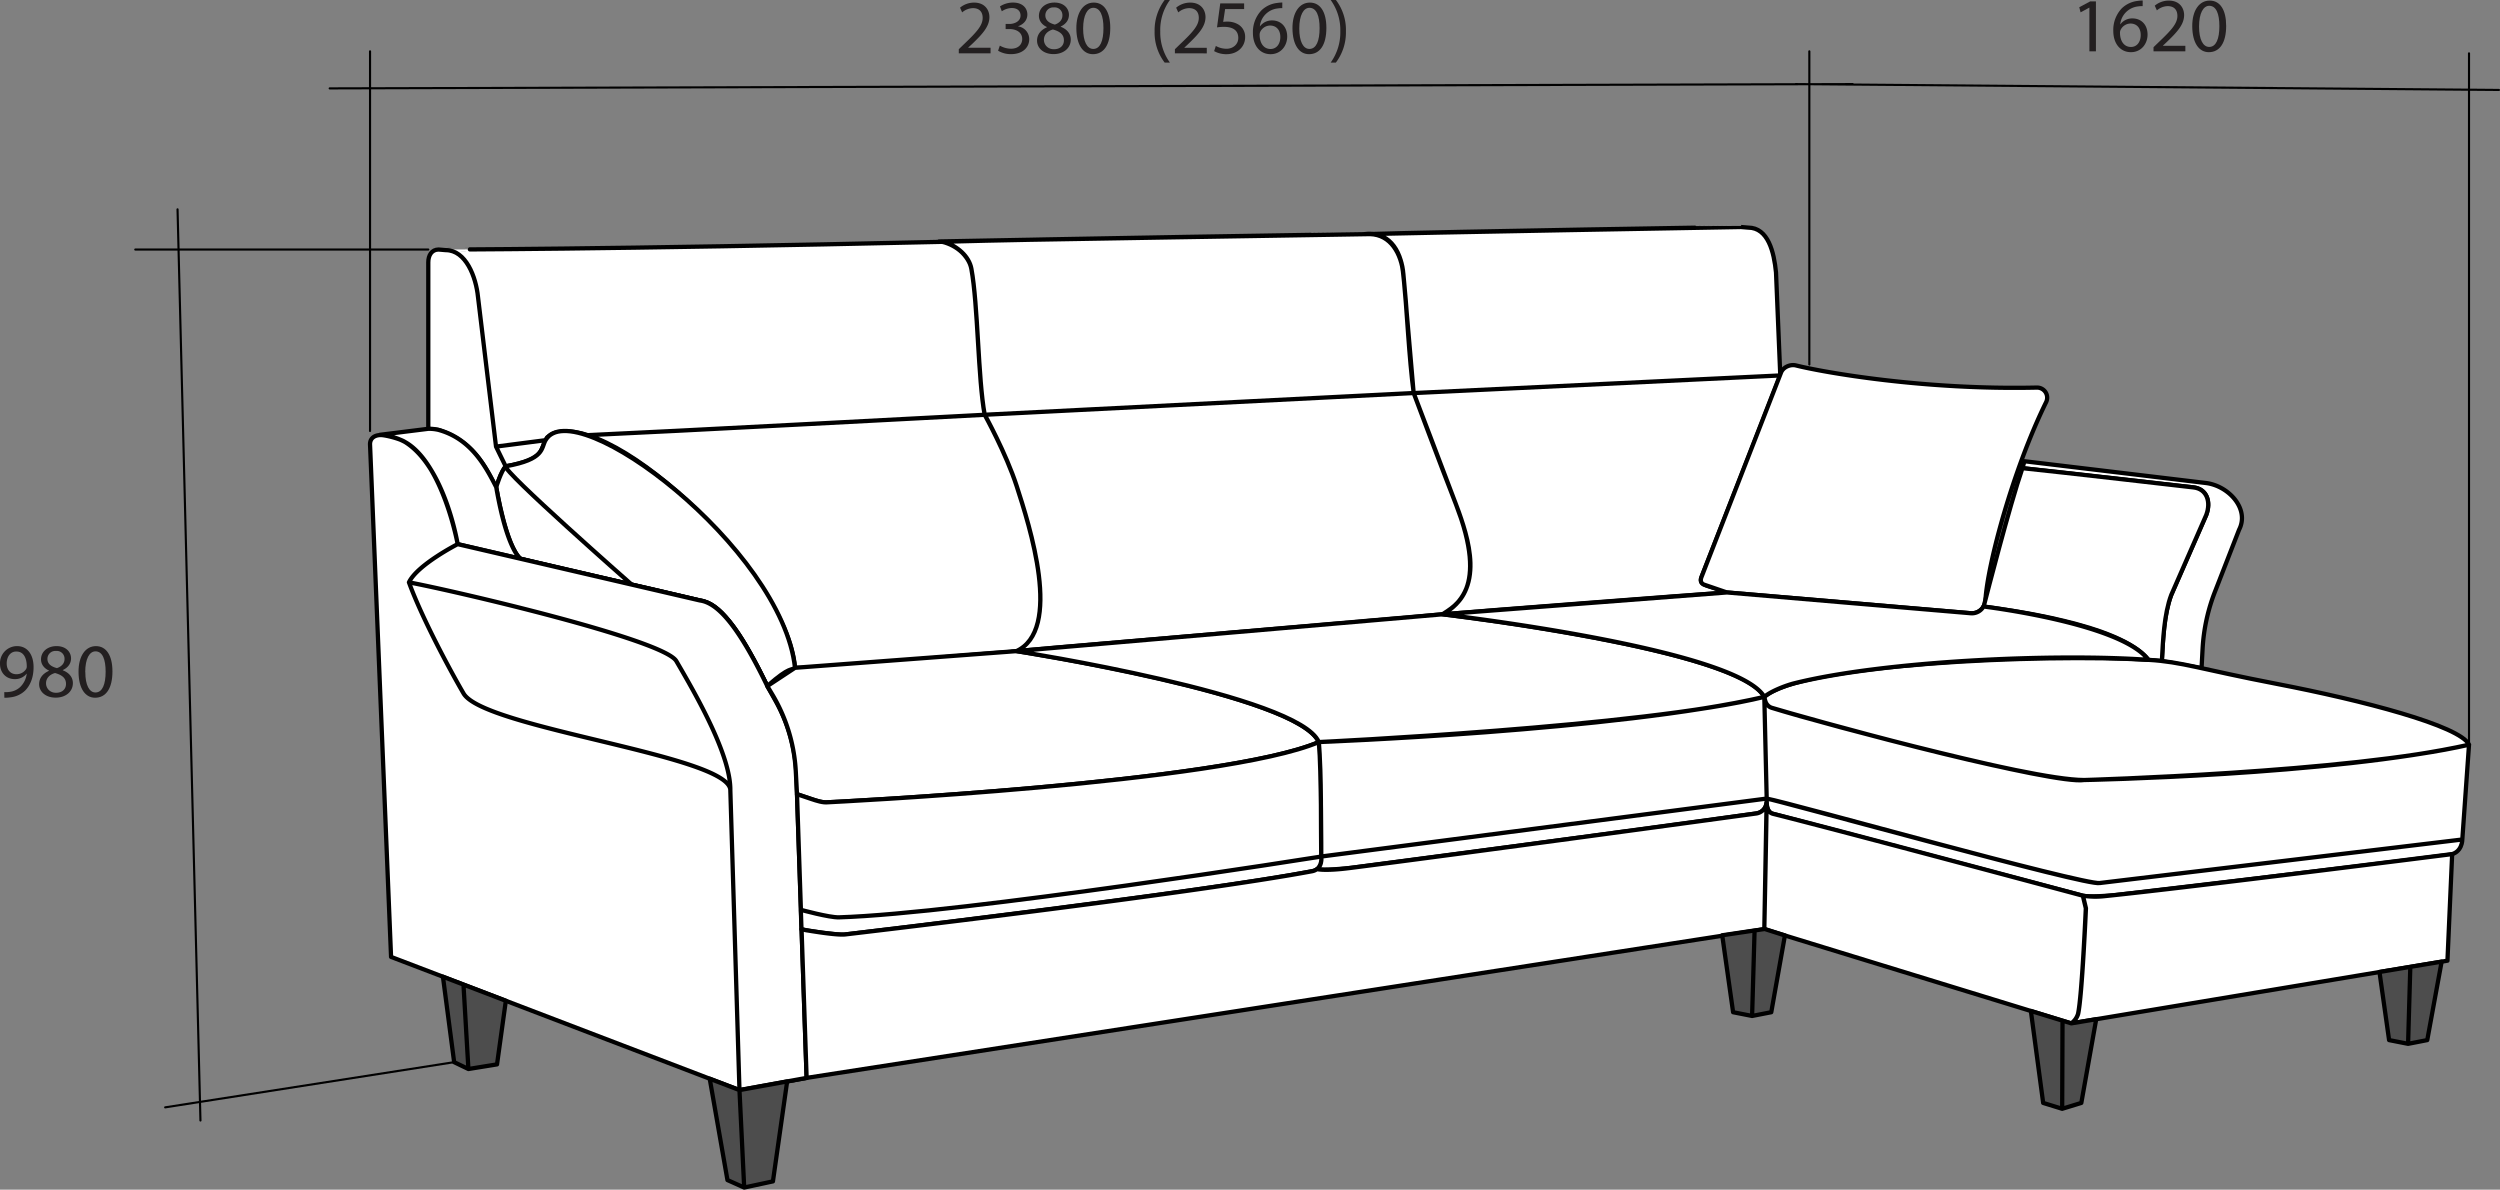 <!--1/Диван угловой--><svg xmlns="http://www.w3.org/2000/svg" viewBox="0 0 1171.48 557.47"><rect x="0" y="0" width="1171.48" height="557.47" fill="#808080" stroke="none"/><defs><style>.cls-1{fill:#fff;}.cls-1,.cls-2,.cls-3{stroke:#000;stroke-linecap:round;stroke-linejoin:round;}.cls-1,.cls-2{stroke-width:2px;}.cls-2{fill:#4d4d4d;}.cls-3{fill:none;}.cls-4{fill:#231f20;}</style></defs><g id="спинка"><path class="cls-1" d="M205.54 116.93l3.34.28c9.44 0 14.18 12.56 15.11 22 2.76 22.88 5.68 47.17 8.44 70.06 1 1.95 2.17 4.6 4.53 9.27-2 2.85-2.81 4.93-4.43 9.78-3.78-6-8.54-20.9-27-26.83l-4.84-.56v-78c0-3.24 1.58-6 4.85-6zM205.54 116.93l3.34.28c9.44 0 14.18 12.56 15.11 22l8.44 70.06 4.53 9.27c19.45-3.63 15.37-7.33 19.45-13.6 24.28-18.75 112.69 62.62 116.12 107.99 8.45.8 79.13-6.1 103.39-7.63 22.45-9.86 6.33-59.34.48-77.48-5-15.45-15-33.46-15-33.46-3.18-17.12-3.08-51.33-6.25-68.45-1.05-5.65-6.54-10.89-13.57-12.59-157.95 3.61-236.07 3.61-236.04 3.61zM639.17 109.7h2.84c9.35-.08 14.88 8.95 15.61 18.92l4.81 55.55s12.32 33 19.76 52c15.81 40.44-.58 47.81-6.24 51.67-13.45 1.59-224.29 19-200 17.43 22.45-9.86 6.33-59.34.48-77.48-5-15.45-15-33.46-15-33.46-3.18-17.12-3.08-51.33-6.25-68.45-1.05-5.65-6.54-10.89-13.57-12.59 41.86-1.24 197.52-3.65 197.56-3.59zM642.01 109.7c9.62.25 14.67 9.08 15.61 18.92l4.81 55.55-201 10.18c-3.18-17.12-3.08-51.33-6.25-68.45-1.05-5.65-7.64-12.29-15.23-12.75 19.74-.5 202.06-3.45 202.06-3.45zM815.82 106.38l3.34.28c9.44 0 12.13 11.59 13.06 21l2 48.27s-28.43 73-36.89 94.41c-1.81 4.59 4.37 3.93 11.91 7.3-13.56.85-118.69 8.94-133.27 10.24 20.42-11.26 12.29-35.56 6.24-51.67-5.8-15.45-19.76-52-19.76-52-2.2-17.1-3-39.9-5.07-57.15-.67-5.71-4-18.6-18.19-17.32 41.86-1.3 176.6-3.41 176.63-3.36zM815.82 106.38l3.34.28c9.44 0 12.13 11.59 13.06 21l2 48.27-171.77 8.26c-2.24-16.42-3.12-38.75-4.85-55.87-1.2-11.91-7.44-20.14-18.41-18.6 19.72-.52 176.6-3.39 176.63-3.34zM205.54 116.93l3.34.28c9.44 0 14.18 12.56 15.11 22l8.44 70.06 23.19-3c2.82-5.39 12.72-4.77 19.8-2.36 29-1.24 186-9.55 186-9.55-3.18-17.12-3.08-51.33-6.25-68.45-1.05-5.65-6.54-10.89-13.57-12.59-157.97 3.61-236.09 3.61-236.06 3.61z"/></g><g id="подушки"><path class="cls-1" d="M243.92 261.83c-6.82-5.84-11.39-33.55-11.39-33.55s2.25-7.56 4.43-9.78c18.53-3.3 16.44-8.45 18.66-12.24 13.45-22.9 110.77 50.35 116.91 106.67-1.66 1.46-2-1.15-13 8.57-11.61-23.84-21-37.53-29.46-39.6-21.38-5.26-58.92-13.38-86.15-20.07zM296 273.93s-61.05-53.67-59-55.44c18.53-3.3 16.44-8.45 18.66-12.24 13.41-22.89 110.73 50.36 116.87 106.68-1.89 2-1.29-1.55-13 8.57-4.27-7.47-16.23-36.27-30-39.66-22.4-5.51-33.53-7.91-33.53-7.91z"/><path class="cls-1" d="M916.53 359.69l-10.77-3.69c-1.53-.67-1.75-2-1.14-3.56l37.28-95.8c1-2.54 4.33-4 7-3.32 12.89 3.22 59.85 11.58 112.84 10.37a4.73 4.73 0 0 1 4.38 6.79c-15.64 31.79-27.53 76.34-28.46 92.94a6.38 6.38 0 0 1-6.92 6z" transform="translate(-107.31 -82.07)"/></g><g id="подлок"><path class="cls-1" d="M308 283l-22.66 2.82a28.32 28.32 0 0 1 12.15 3.59c17.43 10.24 24.28 47.64 24.28 47.64l29.46 6.85s-6.24-3.74-11.39-33.55c-5-9.78-11.79-22.61-27-26.83a19.27 19.27 0 0 0-4.84-.52zM321.77 337.05l113.5 26.39c7.83 1.07 17.27 10.44 31.59 40.12l3.86 6.9a76.67 76.67 0 0 1 9.76 34.9l4.81 141.8-31.47 5.72-163.26-62.42-9.85-240c-.14-3.5 2.89-4.94 6.35-4.42 3 .45 7.79 1.78 9.8 3 18.99 11.51 24.91 48.01 24.91 48.01zM1055 301.45l80 9c6.5.64 8.44 6.81 6.14 12.92l-16.4 37.48c-3.39 9-3.88 21.38-4.4 31l18.6 3.35.47-8.87a86.79 86.79 0 0 1 6.1-27.72l11-28.28c5-9.65-4.64-20.39-15.21-21.89l-85.35-10.24z" transform="translate(-107.31 -82.07)"/><path class="cls-1" d="M947.69 219.38c16.5 1.68 80 9 80 9 6.5.64 8.44 6.81 6.14 12.92l-16.4 37.48c-3.39 9-3.88 21.38-4.4 31l-6.25-.53c-13.1-16.95-66.69-23.5-77.26-25l.93-3.57s11.24-43.9 17.24-61.3z"/><path class="cls-1" d="M321.77 337.05l113.5 26.39c7.83 1.07 17.27 10.44 31.59 40.12l3.86 6.9a76.67 76.67 0 0 1 9.76 34.9l4.81 141.8-31.47 5.72-4.28-140.43c.24-16.31-115.39-29-125-45.42-5.89-10.09-19.38-35-25.6-52.08 3.92-8.25 22.83-17.9 22.83-17.9zM321.77 337.05l113.5 26.39c7.83 1.07 17.27 10.44 31.59 40.12l3.86 6.9a76.67 76.67 0 0 1 9.76 34.9l4.81 141.8-31.47 5.72-4.28-140.43c.24-16.31-15.72-44.2-25.31-60.61-5.9-10.09-104.49-33-125.28-36.89 3.91-8.25 22.82-17.9 22.82-17.9z" transform="translate(-107.31 -82.07)"/></g><g id="сиденье"><path class="cls-1" d="M466.86 403.56l13-8.57 103.78-7.81s131.3 20.2 141.67 42.61c-44.85 19.21-229.9 28.21-229.9 28.21-2.48.31-5.43-.7-7.81-1.49l-6.82-2.3-.57-10.69a78.31 78.31 0 0 0-11.21-36.38z" transform="translate(-107.31 -82.07)"/><path class="cls-1" d="M393.14 429.86c57.58-1.73 226-28.49 226-28.49s0-41.46-1.12-53.65c-44.87 19.21-229.92 28.21-229.92 28.21-2.48.31-5.43-.7-7.81-1.49l-6.82-2.3s1.29 38.25 1.83 54.22c0-.05 13.29 3.64 17.84 3.5zM393.14 429.86c57.58-1.73 226-28.49 226-28.49s.9 5.87-4.2 6.87c-48.56 9.46-219.25 29.69-219.25 29.69-2.49.31-17.74-1.7-20.12-2.49l-.31-9.11s13.33 3.67 17.88 3.53zM476.31 305.11l199.64-17.25s139.74 16.45 150.79 38.69c-56.63 14-208.76 21.17-208.76 21.17-9.01-21.89-141.67-42.61-141.67-42.61zM827.86 374.2s-.82-35.55-1.12-47.65c-68.9 15.91-208.76 21.17-208.76 21.17 1.35 16.22.89 37.62 1.12 53.65zM827.86 374.2c0 .85.51 6.21-5.11 7-48.92 7-189.26 25.42-189.26 25.42-2.48.31-14 1.42-16.36.62 0 0 2.5-1.78 2-5.89zM826.74 326.55c17-15.39 130.09-20.29 180-17.35 15.85.93 24.27 4.35 60.07 11.25 40 7.71 85.89 19.59 90.18 28.51-56.13 13-180.36 16.55-180.36 16.55-27 0-132.13-29.53-146.45-33.86-2.35-.72-3.44-3.45-3.44-5.1zM1153.82 393.38s2.3-32.75 3.14-44.42c-64.65 14.36-180.36 16.55-180.36 16.55-13.7 2.27-119.12-25.37-146.45-33.86-3.16-1-3.08-4.4-3.41-5.1.13 4.51 1.06 43.2 1.12 47.65 11.78 2.14 150.11 41.2 156.07 39.58zM1153.82 393.38s.07 6.36-6.18 7.17c-45.7 5.92-156.27 18.88-156.27 18.88-2.33.28-13.12 1-15.35.29 0 0-144.26-38.18-145.19-38.38-3.41-.71-2.93-5.64-3-7.14 2.93.15 148.62 40.6 156.07 39.58z"/><path class="cls-1" d="M783.26 369.93l133.27-10.24 114.39 9.75a6.24 6.24 0 0 0 5.84-3.17s64.57 7.82 77.26 25c-44.54-3.14-123.86.53-165.7 10.93-4.11 1-11.26 3.8-14.27 6.42-12.97-22.74-150.79-38.69-150.79-38.69z" transform="translate(-107.31 -82.07)"/></g><g id="царга"><path class="cls-1" d="M485.29 587.16l-2.37-69.67 2.21.49c1 .12 14.4 2.51 18.48 1.93 0 0 161.78-18.94 218.49-29.58a5.76 5.76 0 0 0 2.34-1s3.68 1 15.44-.52c50-6.34 190.18-25.52 190.18-25.52a5.7 5.7 0 0 0 5.05-5c.06 5.33-1.06 59.19-1.06 59.19zM1256.37 482.29s-122.56 15.58-163 19.72a38.15 38.15 0 0 1-10-.22l1.4 5.88s-1.81 41.42-3.66 49.52a8.41 8.41 0 0 1-3.18 4.42l176.23-29.37zM935.11 458.26s-.06 4.38 3 5.15c33.67 8.43 145.19 38.38 145.19 38.38l1.4 5.88s-1.81 41.42-3.66 49.52a8.41 8.41 0 0 1-3.18 4.42l-143.81-44.16z" transform="translate(-107.31 -82.07)"/></g><g id="опоры"><path class="cls-2" d="M207.56 457.69l5.25 40.03 6.68 3.21-2.31-39.56-9.62-3.68zM237.03 468.96l-4.13 29.8-13.41 2.17-2.31-39.56 19.85 7.59zM332.57 505.48l8.31 47.49 7.84 3.5-2.21-45.66-13.94-5.33zM368.85 506.76l-6.66 46.82-13.47 2.89-2.21-45.66 22.34-4.05zM1144.13 450.62l-6.74 36.76-8.98 1.75 1.04-36.07 14.68-2.44zM1115 455.47l14.45-2.41-1.04 36.07-8.9-1.75-4.51-31.91zM982.27 477.6l-6.98 39.22-8.97 2.75.16-41.29 4.1 1.26 11.69-1.94zM951.65 473.73l14.83 4.55-.16 41.29-8.91-2.75-5.76-43.09zM836.4 438.35l-6.4 35.97-8.98 1.75 1.16-40.06 4.73-.7 9.49 3.04zM807.02 438.26l15.16-2.25-1.16 40.06-8.9-1.75-5.1-36.06z"/></g><g id="разм"><path class="cls-3" d="M173.4 201.96v-177.9M93.93 525.06l-10.74-426.96M1156.96 350.87v-325.87M847.84 170.82v-146.76M154.49 41.42l713.72-2.02M952.23 478.03M293.8 587.4M841.37 39.4l329.61 2.75M212.81 497.72l-135.41 21.18M200.69 116.93h-137.29"/><path class="cls-4" d="M556.59 107.06v-1.92l2.48-2.41c6-5.7 8.69-8.74 8.71-12.27 0-2.37-1.13-4.58-4.61-4.58a8.1 8.1 0 0 0-5 2l-1-2.21a10.26 10.26 0 0 1 6.62-2.38c5 0 7.15 3.46 7.15 6.79 0 4.35-3.14 7.84-8.06 12.56l-1.88 1.73v.07h10.48v2.62zM575.82 103.44a10.77 10.77 0 0 0 5.2 1.46c4 0 5.31-2.58 5.29-4.54 0-3.29-3-4.68-6-4.68h-1.77v-2.38h1.77c2.3 0 5.22-1.18 5.22-3.94 0-1.88-1.2-3.53-4.12-3.53a8.56 8.56 0 0 0-4.66 1.54l-.86-2.29a11.09 11.09 0 0 1 6.11-1.81c4.63 0 6.72 2.73 6.72 5.59 0 2.42-1.47 4.47-4.32 5.51v.07a6.05 6.05 0 0 1 5.2 6c0 3.74-2.93 7-8.53 7a11.51 11.51 0 0 1-6.06-1.6zM593.26 101.13c0-2.94 1.77-5 4.62-6.28v-.11c-2.61-1.21-3.74-3.21-3.74-5.25 0-3.69 3.15-6.22 7.27-6.22 4.52 0 6.8 2.83 6.8 5.75 0 2-1 4.13-3.85 5.47v.12c2.9 1.13 4.7 3.22 4.7 6 0 4.08-3.48 6.81-8 6.81-4.84.04-7.8-2.87-7.8-6.29zm12.59-.16c0-2.82-2-4.2-5.15-5.09-2.72.77-4.22 2.6-4.22 4.82s1.69 4.44 4.68 4.44 4.69-1.77 4.69-4.14zm-8.7-11.7c0 2.34 1.77 3.61 4.45 4.32 2-.67 3.55-2.11 3.55-4.25a3.63 3.63 0 0 0-4-3.8 3.7 3.7 0 0 0-4 3.73z" transform="translate(-107.31 -82.07)"/><path class="cls-4" d="M520.26 13.06c0 7.93-3 12.33-8.14 12.33-4.57 0-7.68-4.28-7.75-12s3.39-12.18 8.14-12.18c4.93-.01 7.75 4.4 7.75 11.85zm-12.71.33c0 6.1 1.87 9.54 4.75 9.54 3.23 0 4.77-3.77 4.77-9.73 0-5.77-1.46-9.54-4.75-9.54-2.75 0-4.77 3.39-4.77 9.73z"/><path class="cls-4" d="M655.53 82.07a23.75 23.75 0 0 0-4.53 14.74 24.19 24.19 0 0 0 4.52 14.59h-2.46a23.16 23.16 0 0 1-4.71-14.61 23.56 23.56 0 0 1 4.71-14.72zM657.86 107.06v-1.92l2.49-2.42c6-5.69 8.69-8.73 8.71-12.26 0-2.37-1.13-4.58-4.62-4.58a8.1 8.1 0 0 0-5 2l-1-2.21a10.26 10.26 0 0 1 6.62-2.38c5 0 7.14 3.46 7.14 6.79 0 4.35-3.13 7.84-8.05 12.56l-1.85 1.75v.07h10.5v2.62zM690.3 86.32h-8.91l-.9 6a13.12 13.12 0 0 1 1.9-.12 9.87 9.87 0 0 1 5.05 1.26 6.68 6.68 0 0 1 3.33 6c0 4.57-3.62 8-8.7 8a11.45 11.45 0 0 1-5.83-1.44l.8-2.42a10.34 10.34 0 0 0 5 1.32c3 0 5.54-2 5.52-5.11s-2-5.15-6.71-5.15a21.28 21.28 0 0 0-3.26.24l1.52-11.23h11.19zM708.17 85.88a13.54 13.54 0 0 0-2.39.18 9.39 9.39 0 0 0-8.11 8.31h.08a6.93 6.93 0 0 1 5.65-2.73c4.16 0 7.08 3 7.08 7.57 0 4.29-2.93 8.25-7.8 8.25s-8.26-3.9-8.26-10a14.66 14.66 0 0 1 4-10.55 12.69 12.69 0 0 1 7.48-3.47 14.31 14.31 0 0 1 2.29-.18zm-.91 13.52c0-3.35-1.92-5.36-4.81-5.36a5.22 5.22 0 0 0-4.56 2.87 3.1 3.1 0 0 0-.33 1.39c0 3.85 1.82 6.73 5.14 6.73 2.73-.03 4.56-2.28 4.56-5.63z" transform="translate(-107.31 -82.07)"/><path class="cls-4" d="M621.53 13.06c0 7.93-3 12.33-8.14 12.33-4.57 0-7.67-4.28-7.75-12s3.4-12.18 8.15-12.18c4.9-.01 7.74 4.4 7.74 11.85zm-12.7.33c0 6.1 1.87 9.54 4.74 9.54 3.23 0 4.78-3.77 4.78-9.73 0-5.77-1.46-9.54-4.75-9.54-2.76 0-4.77 3.39-4.77 9.73z"/><path class="cls-4" d="M730.85 111.4a24.28 24.28 0 0 0 4.52-14.69 24 24 0 0 0-4.52-14.64h2.46a23.1 23.1 0 0 1 4.69 14.66 23.49 23.49 0 0 1-4.71 14.67z" transform="translate(-107.31 -82.07)"/><path class="cls-4" d="M979.07 3.59h-.07l-4.06 2.19-.61-2.4 5.11-2.73h2.69v23.4h-3.06z"/><path class="cls-4" d="M1111.34 84.94a13.59 13.59 0 0 0-2.4.17 9.41 9.41 0 0 0-8.11 8.32h.09a6.88 6.88 0 0 1 5.64-2.73c4.17 0 7.08 3 7.08 7.56 0 4.3-2.93 8.26-7.8 8.26s-8.26-3.9-8.26-10a14.68 14.68 0 0 1 4-10.56 12.8 12.8 0 0 1 7.49-3.47 14 14 0 0 1 2.29-.17zm-.91 13.52c0-3.35-1.92-5.36-4.81-5.36a5.22 5.22 0 0 0-4.56 2.87 3 3 0 0 0-.34 1.39c0 3.85 1.82 6.72 5.15 6.72 2.72 0 4.56-2.27 4.56-5.62zM1116.43 106.12v-1.93l2.49-2.41c6-5.69 8.69-8.73 8.7-12.26 0-2.38-1.12-4.58-4.61-4.58a8.07 8.07 0 0 0-5 2l-1-2.21a10.25 10.25 0 0 1 6.61-2.38c5 0 7.15 3.46 7.15 6.78 0 4.35-3.13 7.84-8.06 12.57l-1.85 1.75v.07h10.49v2.62z" transform="translate(-107.31 -82.07)"/><path class="cls-4" d="M1043.16 12.11c0 7.94-3 12.34-8.13 12.34-4.57 0-7.68-4.28-7.76-12s3.4-12.18 8.15-12.18c4.93-.01 7.74 4.39 7.74 11.84zm-12.7.34c0 6.1 1.87 9.54 4.75 9.54 3.23 0 4.77-3.77 4.77-9.73 0-5.78-1.46-9.54-4.75-9.54-2.75 0-4.77 3.39-4.77 9.73z"/><path class="cls-4" d="M109.31 406.39a12.44 12.44 0 0 0 2.54-.12 8.7 8.7 0 0 0 4.91-2.25 10.43 10.43 0 0 0 3.08-6.23h-.09a6.9 6.9 0 0 1-5.54 2.51c-4.2 0-6.9-3.17-6.9-7.17a8 8 0 0 1 8-8.3c4.77 0 7.73 3.87 7.73 9.88 0 5.13-1.73 8.72-4 11a11.71 11.71 0 0 1-6.8 3.12 16 16 0 0 1-2.89.19zm1.14-13.39c0 2.91 1.76 5 4.51 5a5.29 5.29 0 0 0 4.61-2.46 2.35 2.35 0 0 0 .28-1.16c0-4-1.49-7-4.8-7-2.7-.13-4.61 2.25-4.6 5.62zM125.65 402.69c0-2.94 1.77-5 4.62-6.28v-.11c-2.61-1.21-3.74-3.21-3.74-5.25 0-3.69 3.15-6.22 7.27-6.22 4.52 0 6.8 2.83 6.8 5.75 0 2-1 4.13-3.85 5.47v.12c2.91 1.13 4.71 3.22 4.71 6 0 4.08-3.48 6.81-8 6.81-4.85.02-7.81-2.87-7.81-6.29zm12.59-.16c0-2.82-2-4.2-5.14-5.09-2.73.77-4.22 2.6-4.22 4.82s1.69 4.44 4.68 4.44 4.68-1.77 4.68-4.17zm-8.7-11.7c0 2.34 1.77 3.61 4.45 4.32 2-.67 3.56-2.11 3.56-4.25a3.64 3.64 0 0 0-4-3.8 3.7 3.7 0 0 0-4.01 3.73z" transform="translate(-107.31 -82.07)"/><path class="cls-4" d="M52.69 314.62c0 7.93-3 12.33-8.14 12.33-4.57 0-7.68-4.28-7.75-12s3.39-12.18 8.14-12.18c4.89-.01 7.75 4.4 7.75 11.85zm-12.71.33c0 6.1 1.88 9.54 4.75 9.54 3.23 0 4.77-3.77 4.77-9.73 0-5.77-1.46-9.54-4.75-9.54-2.79 0-4.81 3.39-4.81 9.71z"/></g></svg>